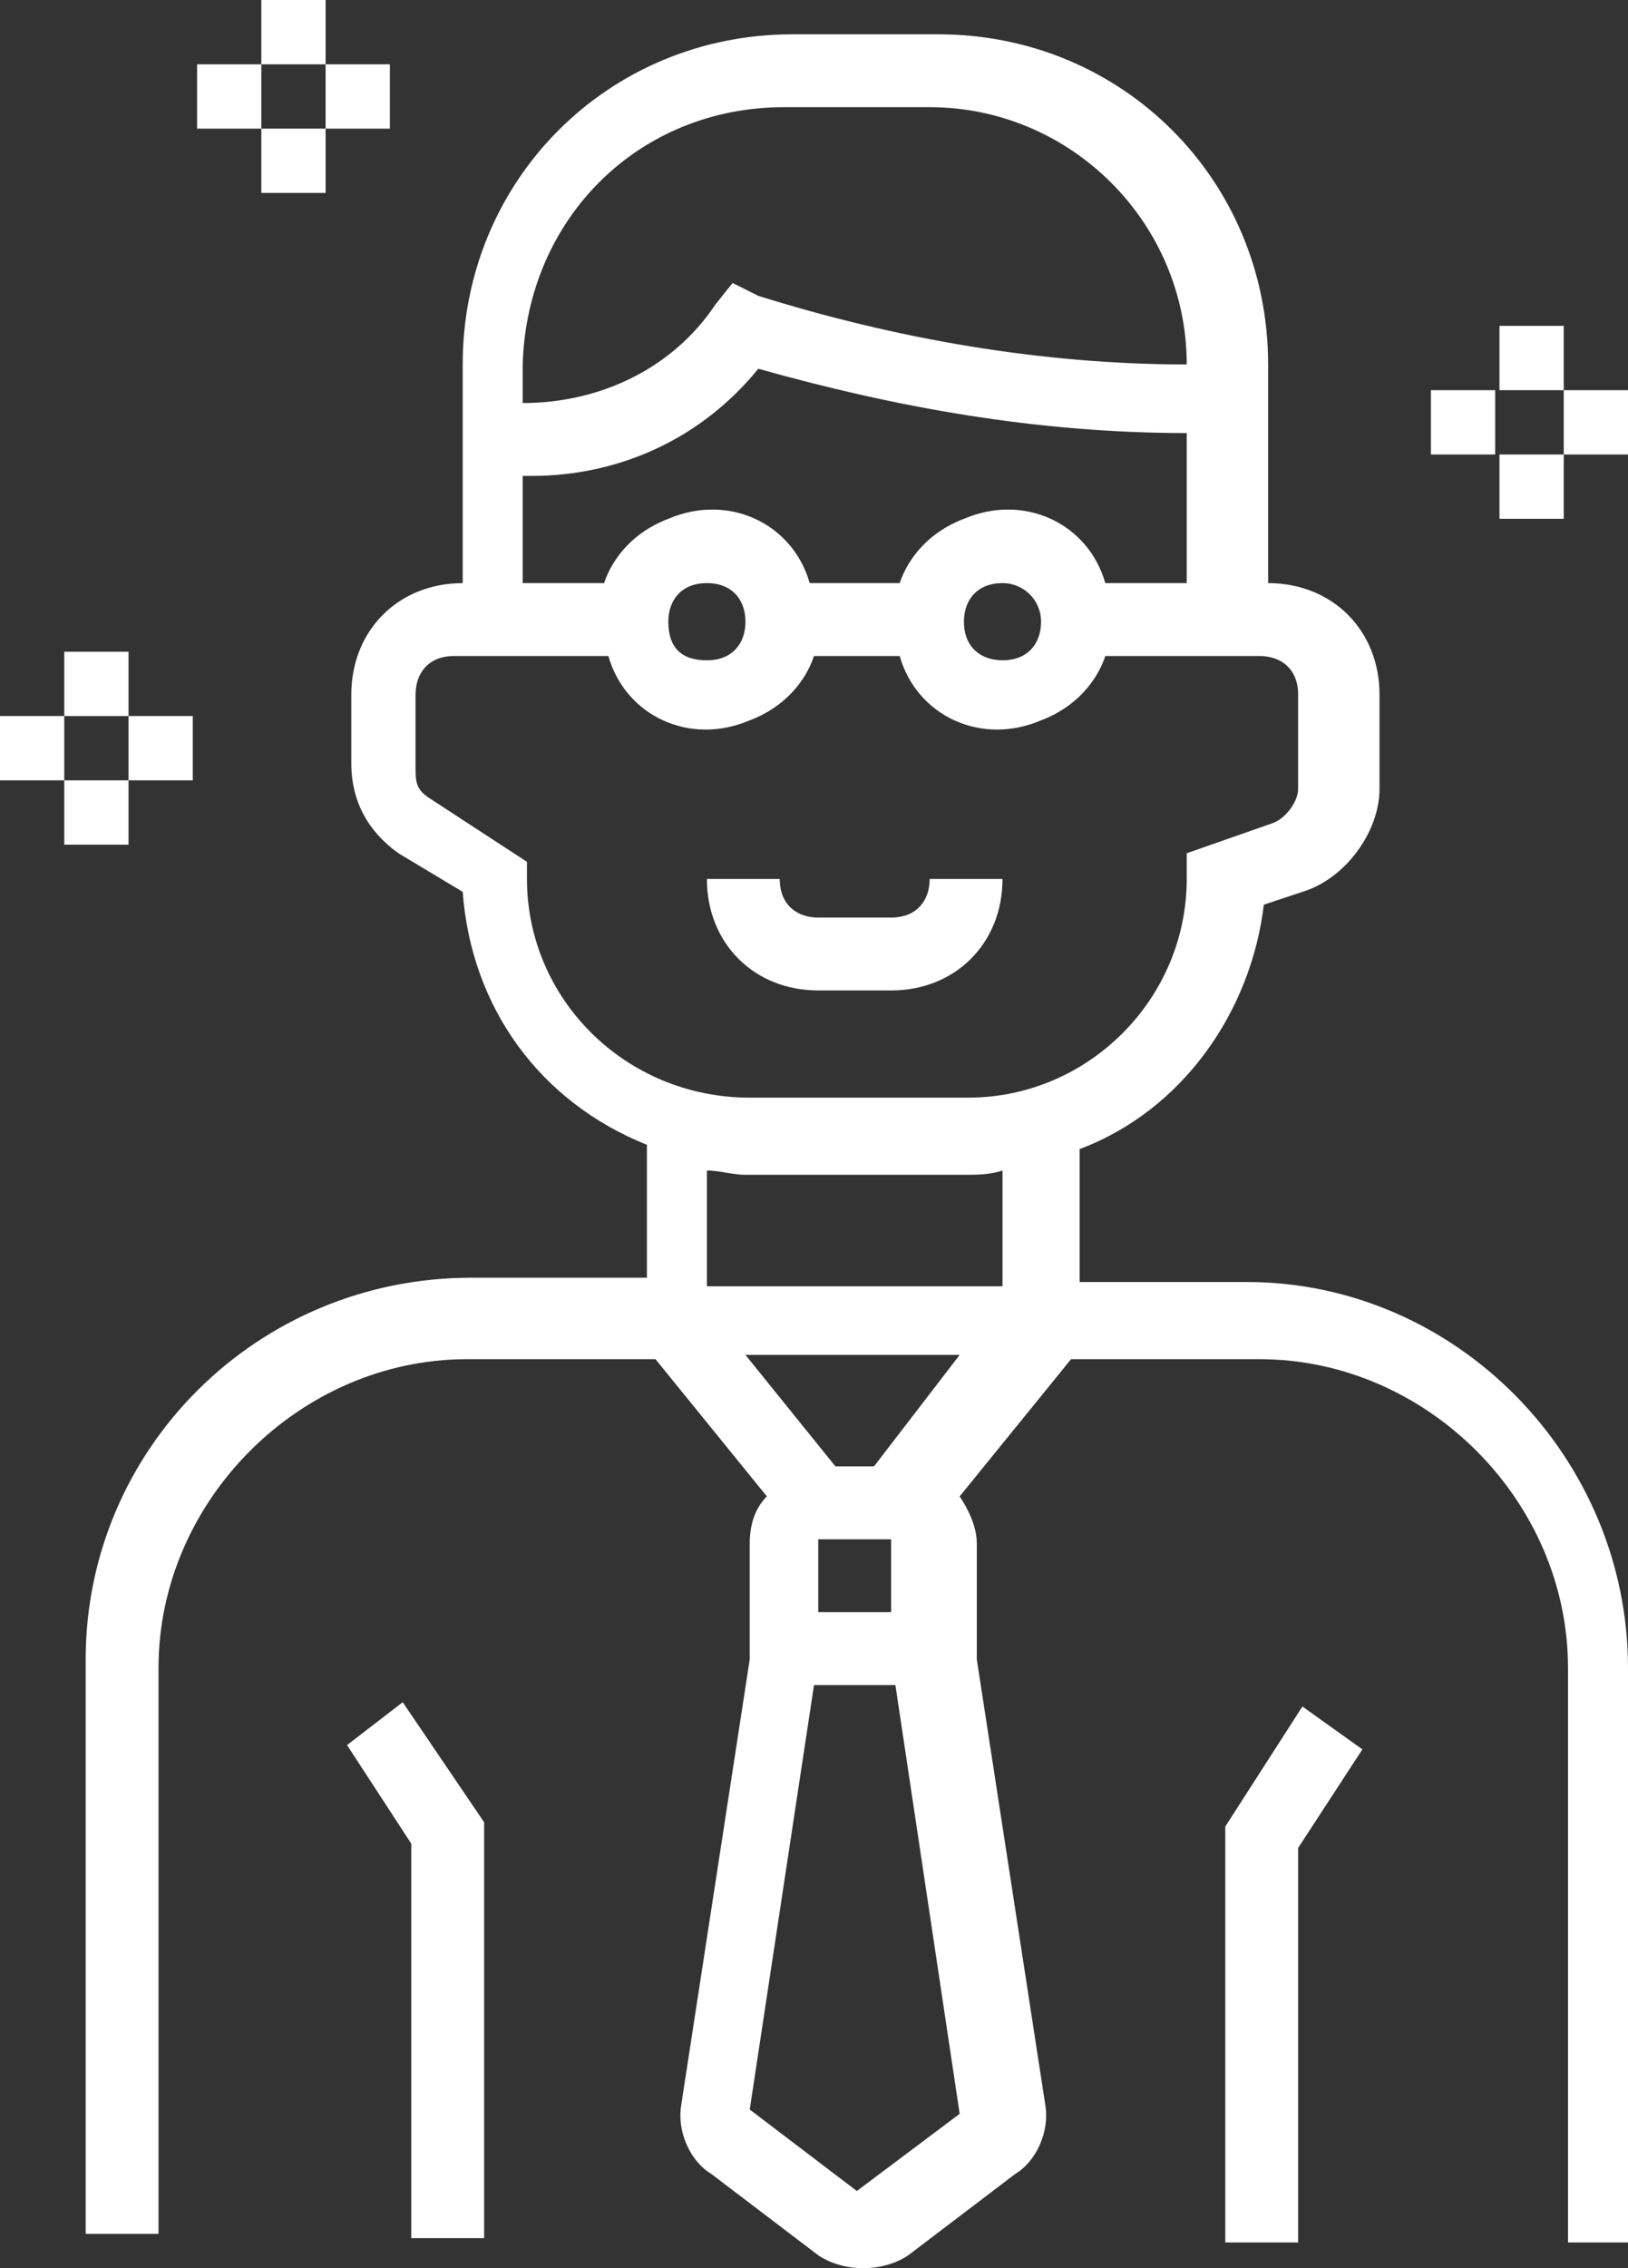 <?xml version="1.0" encoding="utf-8"?>
<!-- Generator: Adobe Illustrator 21.1.0, SVG Export Plug-In . SVG Version: 6.00 Build 0)  -->
<svg version="1.1" id="Layer_1" xmlns="http://www.w3.org/2000/svg" xmlns:xlink="http://www.w3.org/1999/xlink" x="0px" y="0px"
	 width="38px" height="52.9px" viewBox="0 0 38 52.9" style="enable-background:new 0 0 38 52.9;" xml:space="preserve">
<rect x="0" y="0" width="38" height="52.9" fill="#333333" stroke="none"/>
<style type="text/css">
	.st0{fill:#FFFFFF;}
</style>
<path class="st0" d="M8.1,40.7l1.5,2.3v9.2h1.7v-9.7l-1.9-2.8L8.1,40.7z M8.1,40.7"/>
<path class="st0" d="M20.8,23.1c1.5,0,2.6-1.1,2.6-2.6h-1.7c0,0.5-0.3,0.9-0.9,0.9h-1.7c-0.5,0-0.9-0.3-0.9-0.9h-1.7
	c0,1.5,1.1,2.6,2.6,2.6H20.8z M20.8,23.1"/>
<path class="st0" d="M29.1,29.9h-3.9v-3.1c2.4-0.9,4-3.2,4.3-5.7l0.9-0.3c1-0.3,1.8-1.4,1.8-2.4v-2.2c0-1.5-1.1-2.6-2.6-2.6V8.5
	c0-4.3-3.4-7.7-7.7-7.7h-3.4c-4.3,0-7.7,3.4-7.7,7.7v5.1c-1.5,0-2.6,1.1-2.6,2.6v1.6c0,0.9,0.4,1.6,1.1,2.1l1.5,0.9
	c0.2,2.7,1.8,4.9,4.3,5.9v3.1H11c-5,0-9,4-9,8.9v13.4h1.7V38.9c0-3.9,3.3-7.2,7.2-7.2h4.4l2.6,3.2c-0.3,0.3-0.4,0.7-0.4,1.1v2.7
	l-1.6,10.4c-0.1,0.6,0.2,1.3,0.7,1.6l2.5,1.9c0.6,0.4,1.5,0.4,2.1,0l2.5-1.9c0.5-0.3,0.8-1,0.7-1.6l-1.6-10.4v-2.7
	c0-0.4-0.2-0.8-0.4-1.1l2.6-3.2h4.4c3.9,0,7.2,3.3,7.2,7.2v13.4H38V38.9C38,34,34,29.9,29.1,29.9L29.1,29.9z M27.7,13.6h-1.9
	c-0.4-1.4-1.9-2.1-3.3-1.5c-0.8,0.3-1.3,0.9-1.5,1.5h-2.1c-0.4-1.4-1.9-2.1-3.3-1.5c-0.8,0.3-1.3,0.9-1.5,1.5h-1.9v-2.5h0.2
	c2.1,0,4-0.9,5.3-2.5c3.2,0.9,6.5,1.5,10,1.5V13.6z M24.3,14.5c0,0.5-0.3,0.9-0.9,0.9c-0.5,0-0.9-0.3-0.9-0.9c0-0.5,0.3-0.9,0.9-0.9
	C23.9,13.6,24.3,14,24.3,14.5L24.3,14.5z M17.4,14.5c0,0.5-0.3,0.9-0.9,0.9s-0.9-0.3-0.9-0.9c0-0.5,0.3-0.9,0.9-0.9
	S17.4,14,17.4,14.5L17.4,14.5z M18.3,2.5h3.4c3.3,0,6,2.7,6,6c-3.4,0-6.8-0.6-10-1.6l-0.6-0.3l-0.4,0.5c-1,1.5-2.7,2.3-4.5,2.3V8.5
	C12.3,5.1,14.9,2.5,18.3,2.5L18.3,2.5z M12.3,20.5v-0.4L10,18.6c-0.3-0.2-0.3-0.4-0.3-0.7v-1.7c0-0.5,0.3-0.9,0.9-0.9h3.6
	c0.4,1.4,1.9,2.1,3.3,1.5c0.8-0.3,1.3-0.9,1.5-1.5H21c0.4,1.4,1.9,2.1,3.3,1.5c0.8-0.3,1.3-0.9,1.5-1.5h3.6c0.5,0,0.9,0.3,0.9,0.9
	v2.2c0,0.3-0.3,0.7-0.6,0.8l-2,0.7v0.6c0,2.8-2.3,5.1-5.1,5.1h-5.1C14.6,25.6,12.3,23.3,12.3,20.5L12.3,20.5z M16.5,27.3
	c0.3,0,0.6,0.1,0.9,0.1h5.1c0.3,0,0.6,0,0.9-0.1v2.7h-6.9V27.3z M20.8,35.9v1.7h-1.7v-1.7H20.8z M20,51.1l-2.5-1.9l1.5-9.9h1.9
	l1.5,10L20,51.1z M20.4,34.2h-0.9l-2.1-2.6h5L20.4,34.2z M20.4,34.2"/>
<path class="st0" d="M28.6,42.6v9.7h1.7v-9.2l1.5-2.3l-1.4-1L28.6,42.6z M28.6,42.6"/>
<rect x="35" y="7.6" class="st0" width="1.5" height="1.5"/>
<rect x="35" y="10.6" class="st0" width="1.5" height="1.5"/>
<rect x="36.5" y="9.1" class="st0" width="1.5" height="1.5"/>
<rect x="33.4" y="9.1" class="st0" width="1.5" height="1.5"/>
<rect x="1.5" y="15.2" class="st0" width="1.5" height="1.5"/>
<rect x="1.5" y="18.2" class="st0" width="1.5" height="1.5"/>
<rect x="3" y="16.7" class="st0" width="1.5" height="1.5"/>
<rect y="16.7" class="st0" width="1.5" height="1.5"/>
<rect x="6.1" class="st0" width="1.5" height="1.5"/>
<rect x="6.1" y="3" class="st0" width="1.5" height="1.5"/>
<rect x="7.6" y="1.5" class="st0" width="1.5" height="1.5"/>
<rect x="4.6" y="1.5" class="st0" width="1.5" height="1.5"/>
</svg>
